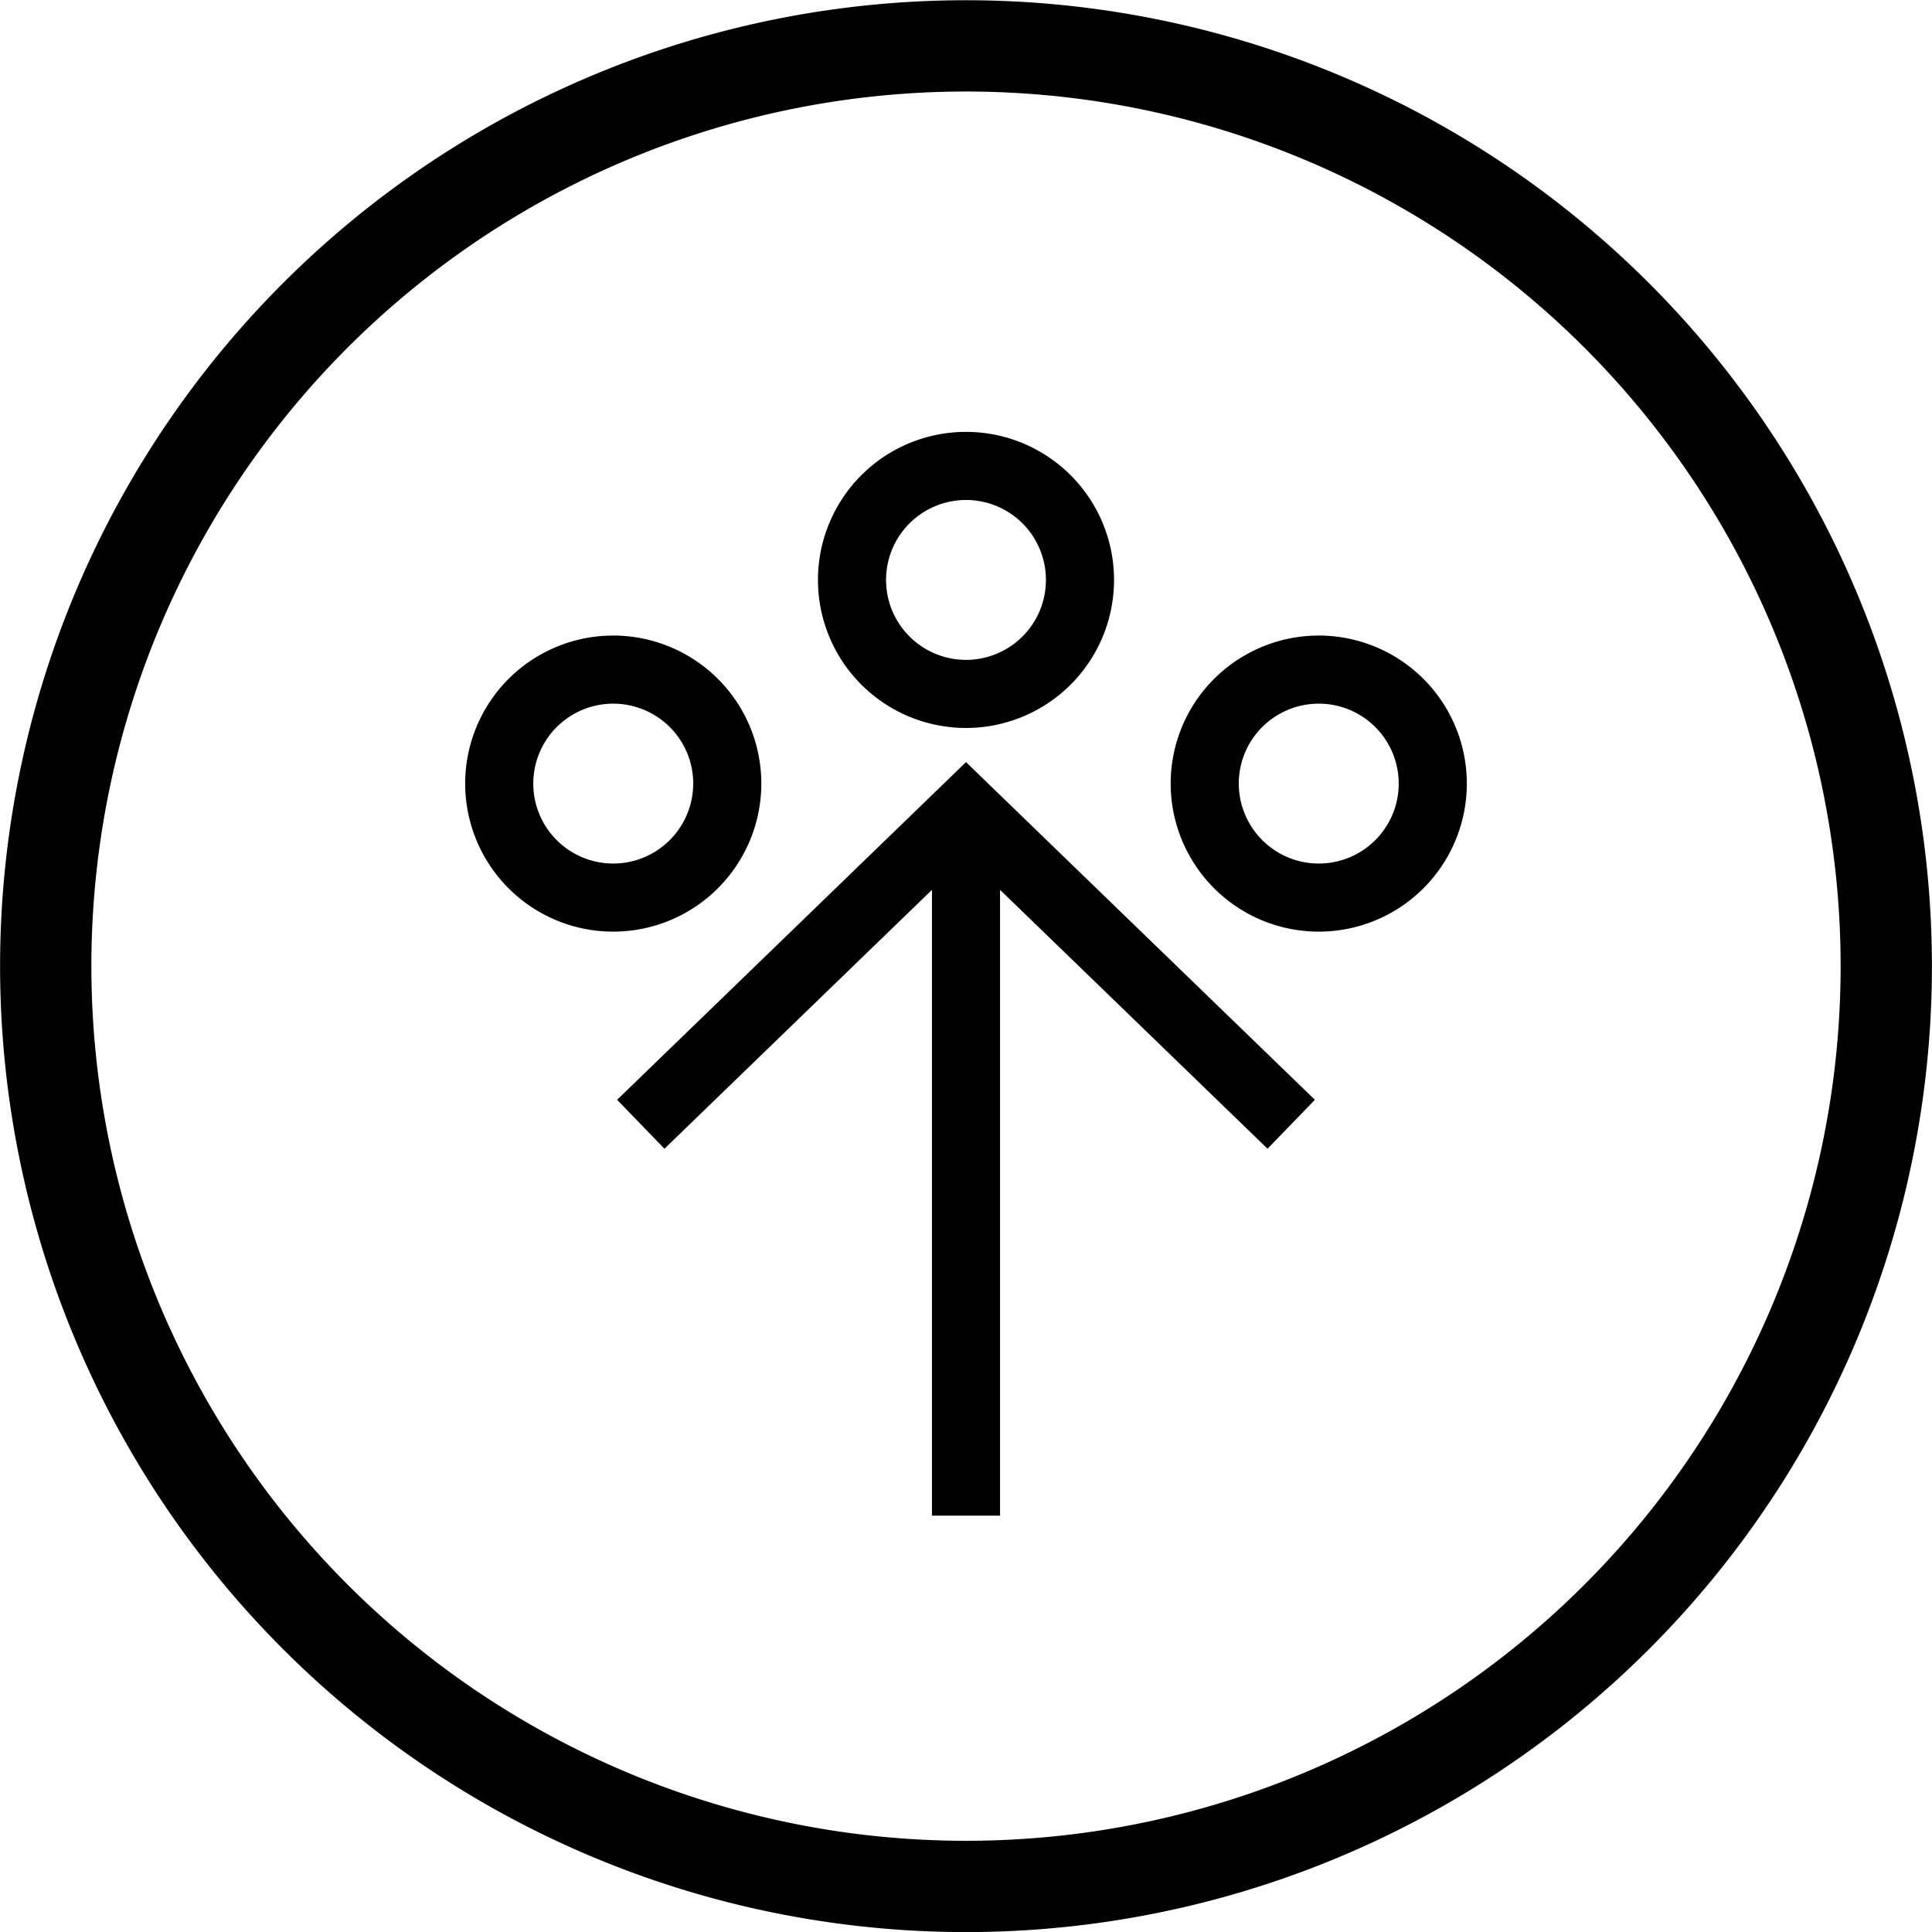 <svg id="Layer_1" data-name="Layer 1" xmlns="http://www.w3.org/2000/svg" xmlns:xlink="http://www.w3.org/1999/xlink" viewBox="0 0 120 120">
  <defs>
    <style>
      .cls-1, .cls-3, .cls-4 {
        fill: none;
      }

      .cls-2 {
        clip-path: url(#clip-path);
      }

      .cls-3, .cls-4 {
        stroke: #000;
      }

      .cls-3 {
        stroke-width: 5.67px;
      }

      .cls-4 {
        stroke-width: 4.23px;
      }
    </style>
    <clipPath id="clip-path">
      <rect class="cls-1" width="120" height="120"/>
    </clipPath>
  </defs>
  <title>GLIDER_ITF_WEB ASSETS_01</title>
  <g>
    <g class="cls-2">
      <path class="cls-3" d="M60,117.17A57.16,57.16,0,1,0,2.84,60,57.17,57.17,0,0,0,60,117.17Z"/>
    </g>
    <line class="cls-4" x1="60" y1="94.14" x2="60" y2="53.07"/>
    <polyline class="cls-4" points="39.8 69.83 60 50.28 80.2 69.83"/>
    <g class="cls-2">
      <path class="cls-4" d="M60,43.1A7.08,7.08,0,1,0,52.92,36,7.08,7.08,0,0,0,60,43.1Z"/>
      <path class="cls-4" d="M75.78,52.21a7.08,7.08,0,1,0,2.59-9.67A7.07,7.07,0,0,0,75.78,52.21Z"/>
      <path class="cls-4" d="M44.22,52.21a7.08,7.08,0,1,1-2.59-9.67A7.07,7.07,0,0,1,44.22,52.21Z"/>
    </g>
  </g>
</svg>
